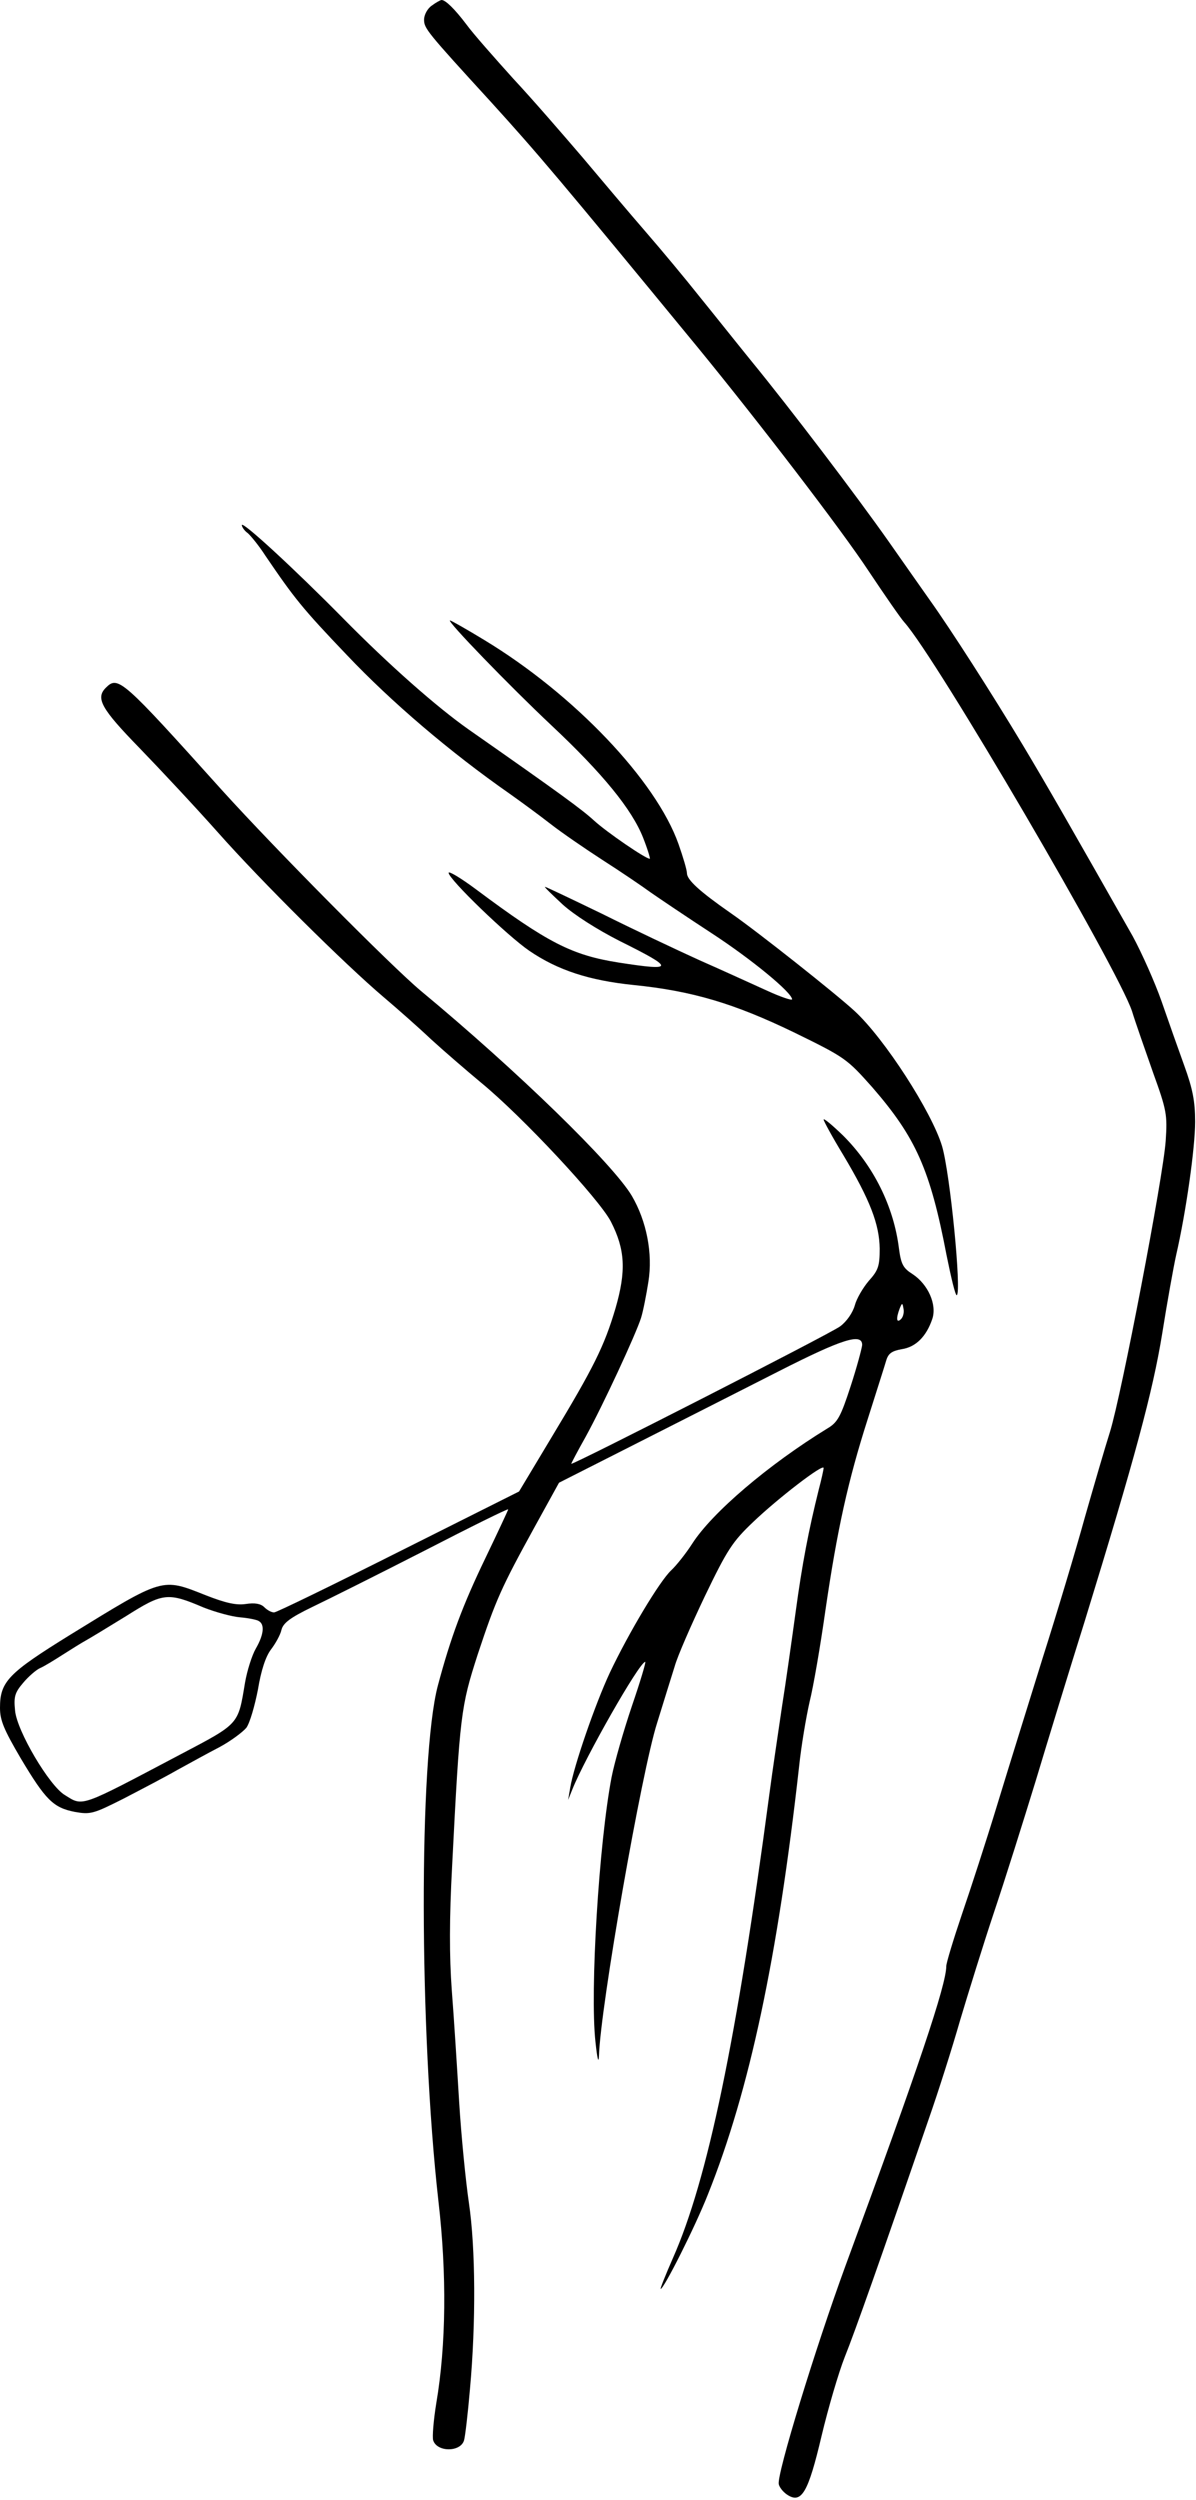<svg width="455" height="951" viewBox="0 0 455 951" fill="none" xmlns="http://www.w3.org/2000/svg">
<path d="M164.267 2.133C162.667 3.2 161.333 5.6 161.333 7.467C161.333 10.8 162.267 12 186.667 38.667C204.933 58.8 212.267 67.467 265.867 132.667C288.667 160.533 320 201.333 330.533 217.333C336.667 226.533 342.667 235.2 344 236.667C356.133 250.133 425.333 368.533 430.667 384.667C432 389.067 435.733 399.6 438.667 408C443.867 422.4 444.133 424 443.467 434C442.533 447.6 426.667 530.533 422.267 544.667C420.4 550.533 416.133 565.2 412.667 577.333C409.333 589.467 402.133 613.467 396.667 630.667C391.333 647.867 383.467 673.067 379.333 686.667C375.2 700.267 369.067 719.067 365.867 728.4C362.667 737.867 360 746.667 360 747.867C360 754.933 349.467 786.4 321.6 862C310.267 892.933 295.467 941.2 296.267 944.933C296.533 946.133 297.867 947.867 299.467 948.933C304.933 952.533 307.467 948.133 312.533 926.667C315.067 916 319.067 902.4 321.333 896.667C325.2 887.067 335.333 858.4 353.333 806C356.933 795.733 362.267 778.933 365.2 768.667C368.267 758.4 374 739.867 378.133 727.467C382.267 715.2 389.333 692.667 394 677.467C398.533 662.4 406.933 634.933 412.667 616.667C431.733 554.667 438.533 529.467 442.133 507.333C444 495.6 446.4 482.133 447.467 477.333C451.2 461.067 454.667 436.667 454.667 426.667C454.667 418.933 453.733 414.133 450.533 405.333C448.267 399.067 444.4 388.133 441.867 380.8C439.333 373.6 434.4 362.533 430.933 356.133C407.867 315.467 398.267 298.667 389.067 283.333C377.467 264 361.467 239.067 353.733 228.267C350.933 224.267 343.867 214.267 338 205.867C325.6 188.267 300.8 155.6 285.733 137.2C280 130.133 271.2 119.067 266 112.667C260.933 106.267 251.733 95.2 245.6 88.133C239.467 81.067 228.8 68.4 221.733 60C214.533 51.6 202.8 38 195.333 30C188 21.867 179.867 12.667 177.467 9.333C172.933 3.333 169.467 4.81067e-05 168 4.81067e-05C167.6 4.81067e-05 165.867 0.933 164.267 2.133Z" fill="black"/>
<path d="M92 199.733C92 200.4 92.933 201.867 94.267 202.8C95.467 203.867 98.533 207.6 100.933 211.333C112 227.6 114.933 231.333 132 249.2C148.8 266.933 171.067 286 194 302C198.133 304.933 205.067 310 209.333 313.333C213.6 316.667 222.533 322.8 229.333 327.2C236 331.467 244.267 337.067 247.733 339.6C251.2 342 261.467 348.933 270.667 354.933C286 364.933 301.333 377.6 301.333 380.133C301.333 380.667 296.933 379.2 291.733 376.8C286.4 374.4 274.8 369.067 266 365.2C257.2 361.2 240.533 353.333 229.067 347.6C217.467 342 207.733 337.333 207.333 337.333C206.933 337.333 210 340.267 214 344C218.4 348 227.2 353.6 235.867 358C256.8 368.4 256.8 369.467 235.333 366.133C217.6 363.333 208.4 358.667 181.067 338.267C175.333 334 170.667 331.2 170.667 332C170.667 334.4 193.2 356.133 201.467 361.733C212.267 369.067 224.133 372.933 240.933 374.667C263.467 376.933 279.333 381.733 302 392.667C321.6 402.267 322.133 402.667 331.867 413.6C348.4 432.667 353.867 444.8 360.133 477.6C361.867 486.133 363.467 492.933 364 492.667C365.867 491.467 361.467 446.4 358.4 436C354.533 423.067 336.533 395.067 325.067 384.533C318.133 378.133 288.4 354.533 278 347.333C266.133 339.067 261.333 334.667 261.333 332.133C261.333 330.933 259.867 326 258.133 321.067C249.6 296.933 218.4 264.133 184.267 243.467C177.467 239.333 171.6 236 171.2 236C169.733 236 193.867 260.933 209.733 275.867C229.333 294.267 240.4 307.867 244.667 318.667C246.4 323.067 247.467 326.667 247.2 326.667C245.6 326.667 230.8 316.533 226 312.133C221.333 307.867 213.333 302 178.267 277.467C166.133 268.933 148 252.933 130.667 235.333C111.6 216 92 198 92 199.733Z" fill="black"/>
<path d="M40.267 261.6C36.267 265.6 38.533 269.6 53.067 284.534C60.933 292.667 74.4 307.067 82.933 316.667C99.6 335.467 131.067 366.667 146 379.334C151.2 383.734 159.2 390.8 164 395.334C168.8 399.734 177.467 407.2 183.067 411.867C198.667 424.667 228 456.134 232.4 464.667C237.867 475.334 238.267 483.467 234.133 497.734C229.867 512.134 225.867 520.134 209.867 546.667L197.467 567.334L151.733 590.267C126.533 602.934 105.2 613.334 104.267 613.334C103.2 613.334 101.6 612.4 100.533 611.334C99.2 610 96.933 609.6 93.467 610.134C89.867 610.667 85.733 609.734 78.267 606.8C61.467 600.134 62.4 599.867 26.667 621.867C3.2 636.4 0 639.6 0 649.6C0 654.4 1.467 657.867 7.867 668.8C17.333 684.667 20.267 687.6 28.4 689.2C34.4 690.267 35.467 690 47.067 684.134C53.733 680.667 62.933 675.867 67.333 673.334C71.733 670.934 78.933 666.934 83.333 664.667C87.6 662.4 92.267 658.934 93.733 657.2C95.067 655.334 96.933 648.8 98.133 642.667C99.333 635.334 101.067 630.134 103.067 627.467C104.8 625.2 106.667 621.867 107.067 620C107.733 617.334 110.4 615.334 118.933 611.2C125.067 608.267 144.267 598.667 161.733 589.734C179.067 580.8 193.333 573.734 193.333 574.134C193.333 574.4 189.467 582.667 184.667 592.667C176 610.667 171.467 622.8 166.533 641.334C159.333 668.934 159.467 772.267 166.8 837.334C170 864.934 169.733 892 166 914C164.933 920.534 164.4 927.067 164.8 928.267C166.267 932.8 175.2 932.8 176.533 928.267C176.933 927.067 178 918.134 178.8 908.667C181.067 883.6 180.933 855.2 178.4 838C177.2 829.867 175.467 812.534 174.667 799.334C173.867 786.134 172.667 767.067 171.867 756.934C170.933 744.134 170.933 729.734 172 709.867C174.933 652 175.333 649.2 181.733 629.334C188.667 608.4 190.8 603.734 203.333 580.934L212.667 564L242.667 548.8C259.2 540.4 283.467 528.134 296.533 521.467C320.4 509.334 328 506.934 328 511.6C327.867 512.934 326 520 323.6 527.334C319.867 538.8 318.667 541.067 314.8 543.334C292.4 557.067 270.933 575.334 263.333 587.2C260.933 590.934 257.333 595.467 255.333 597.334C250.933 601.467 239.2 621.067 232 636.267C226.4 648.267 218.267 671.867 216.933 680L216.133 684.667L217.733 680.667C222.533 668.667 243.2 632.267 245.467 632.134C245.867 632 243.6 639.6 240.4 648.934C237.2 658.4 233.733 670.534 232.667 676C227.867 701.067 224.4 757.467 226.533 776.667C227.2 783.067 227.733 785.2 227.867 782C228.4 763.467 244.133 673.6 250 655.334C252.533 647.2 255.467 637.6 256.667 633.867C257.733 630 262.933 618.134 268.133 607.2C276.667 589.467 278.667 586.4 286.533 578.934C295.867 570 313.333 556.534 313.333 558.4C313.333 558.934 312.533 562.667 311.467 566.667C307.6 582.267 305.2 594.667 302.667 613.334C301.2 624 298.933 640.134 297.467 649.334C296.133 658.534 293.867 673.467 292.667 682.667C280.267 775.867 269.2 829.2 256 858.934C253.2 865.334 251.067 870.667 251.333 870.667C252.533 870.667 264.4 847.2 269.333 834.667C285.2 795.067 295.867 744.534 304 672C304.8 664.267 306.667 653.2 308 647.334C309.467 641.467 312.133 625.867 314 612.667C318.533 581.6 322.667 563.067 330.133 539.734C333.467 529.2 336.667 519.2 337.2 517.334C338 514.8 339.333 513.867 343.067 513.2C348.4 512.4 352.4 508.4 354.667 501.734C356.533 496.267 353.067 488.534 347.2 484.667C343.6 482.4 342.8 480.934 342 474.934C340 458.8 332.267 443.467 320.8 432C316.667 428 313.333 425.2 313.333 425.867C313.333 426.4 316.667 432.534 320.8 439.334C331.067 456.534 334.533 465.734 334.667 474.934C334.667 481.6 334.133 483.2 330.533 487.2C328.267 489.867 325.867 494 325.2 496.534C324.4 499.334 322.133 502.667 319.6 504.534C315.867 507.334 217.333 557.6 217.333 556.8C217.333 556.534 219.733 552 222.8 546.534C229.467 534.4 241.867 507.6 243.867 501.334C244.667 498.8 245.867 492.667 246.667 487.6C248.4 476.8 246 464.534 240.4 454.934C233.333 442.934 196.8 407.334 160.133 376.934C148.667 367.334 105.067 323.334 84.533 300.667C46.4 258.267 44.933 256.934 40.267 261.6ZM342.8 501.734C341.067 503.467 340.8 501.6 342.267 497.734C343.2 495.467 343.333 495.467 343.733 497.867C344 499.2 343.6 500.934 342.8 501.734ZM77.467 611.467C81.867 613.2 88.133 614.934 91.333 615.2C94.533 615.467 97.867 616.134 98.533 616.667C100.8 618 100.267 622 97.333 627.067C95.867 629.6 94 635.467 93.2 640.134C90.533 656.134 91.2 655.467 68.667 667.334C30 687.734 31.733 687.2 24.667 682.8C18.8 679.334 6.4 658.4 5.733 650.667C5.2 645.467 5.6 643.867 8.8 640.134C10.8 637.734 13.733 635.2 15.2 634.534C16.8 633.867 20.667 631.467 24 629.334C27.333 627.2 31.2 624.8 32.667 624C34.133 623.2 40.933 619.067 47.867 614.8C62 605.867 63.733 605.6 77.467 611.467Z" fill="black"/>
</svg>
